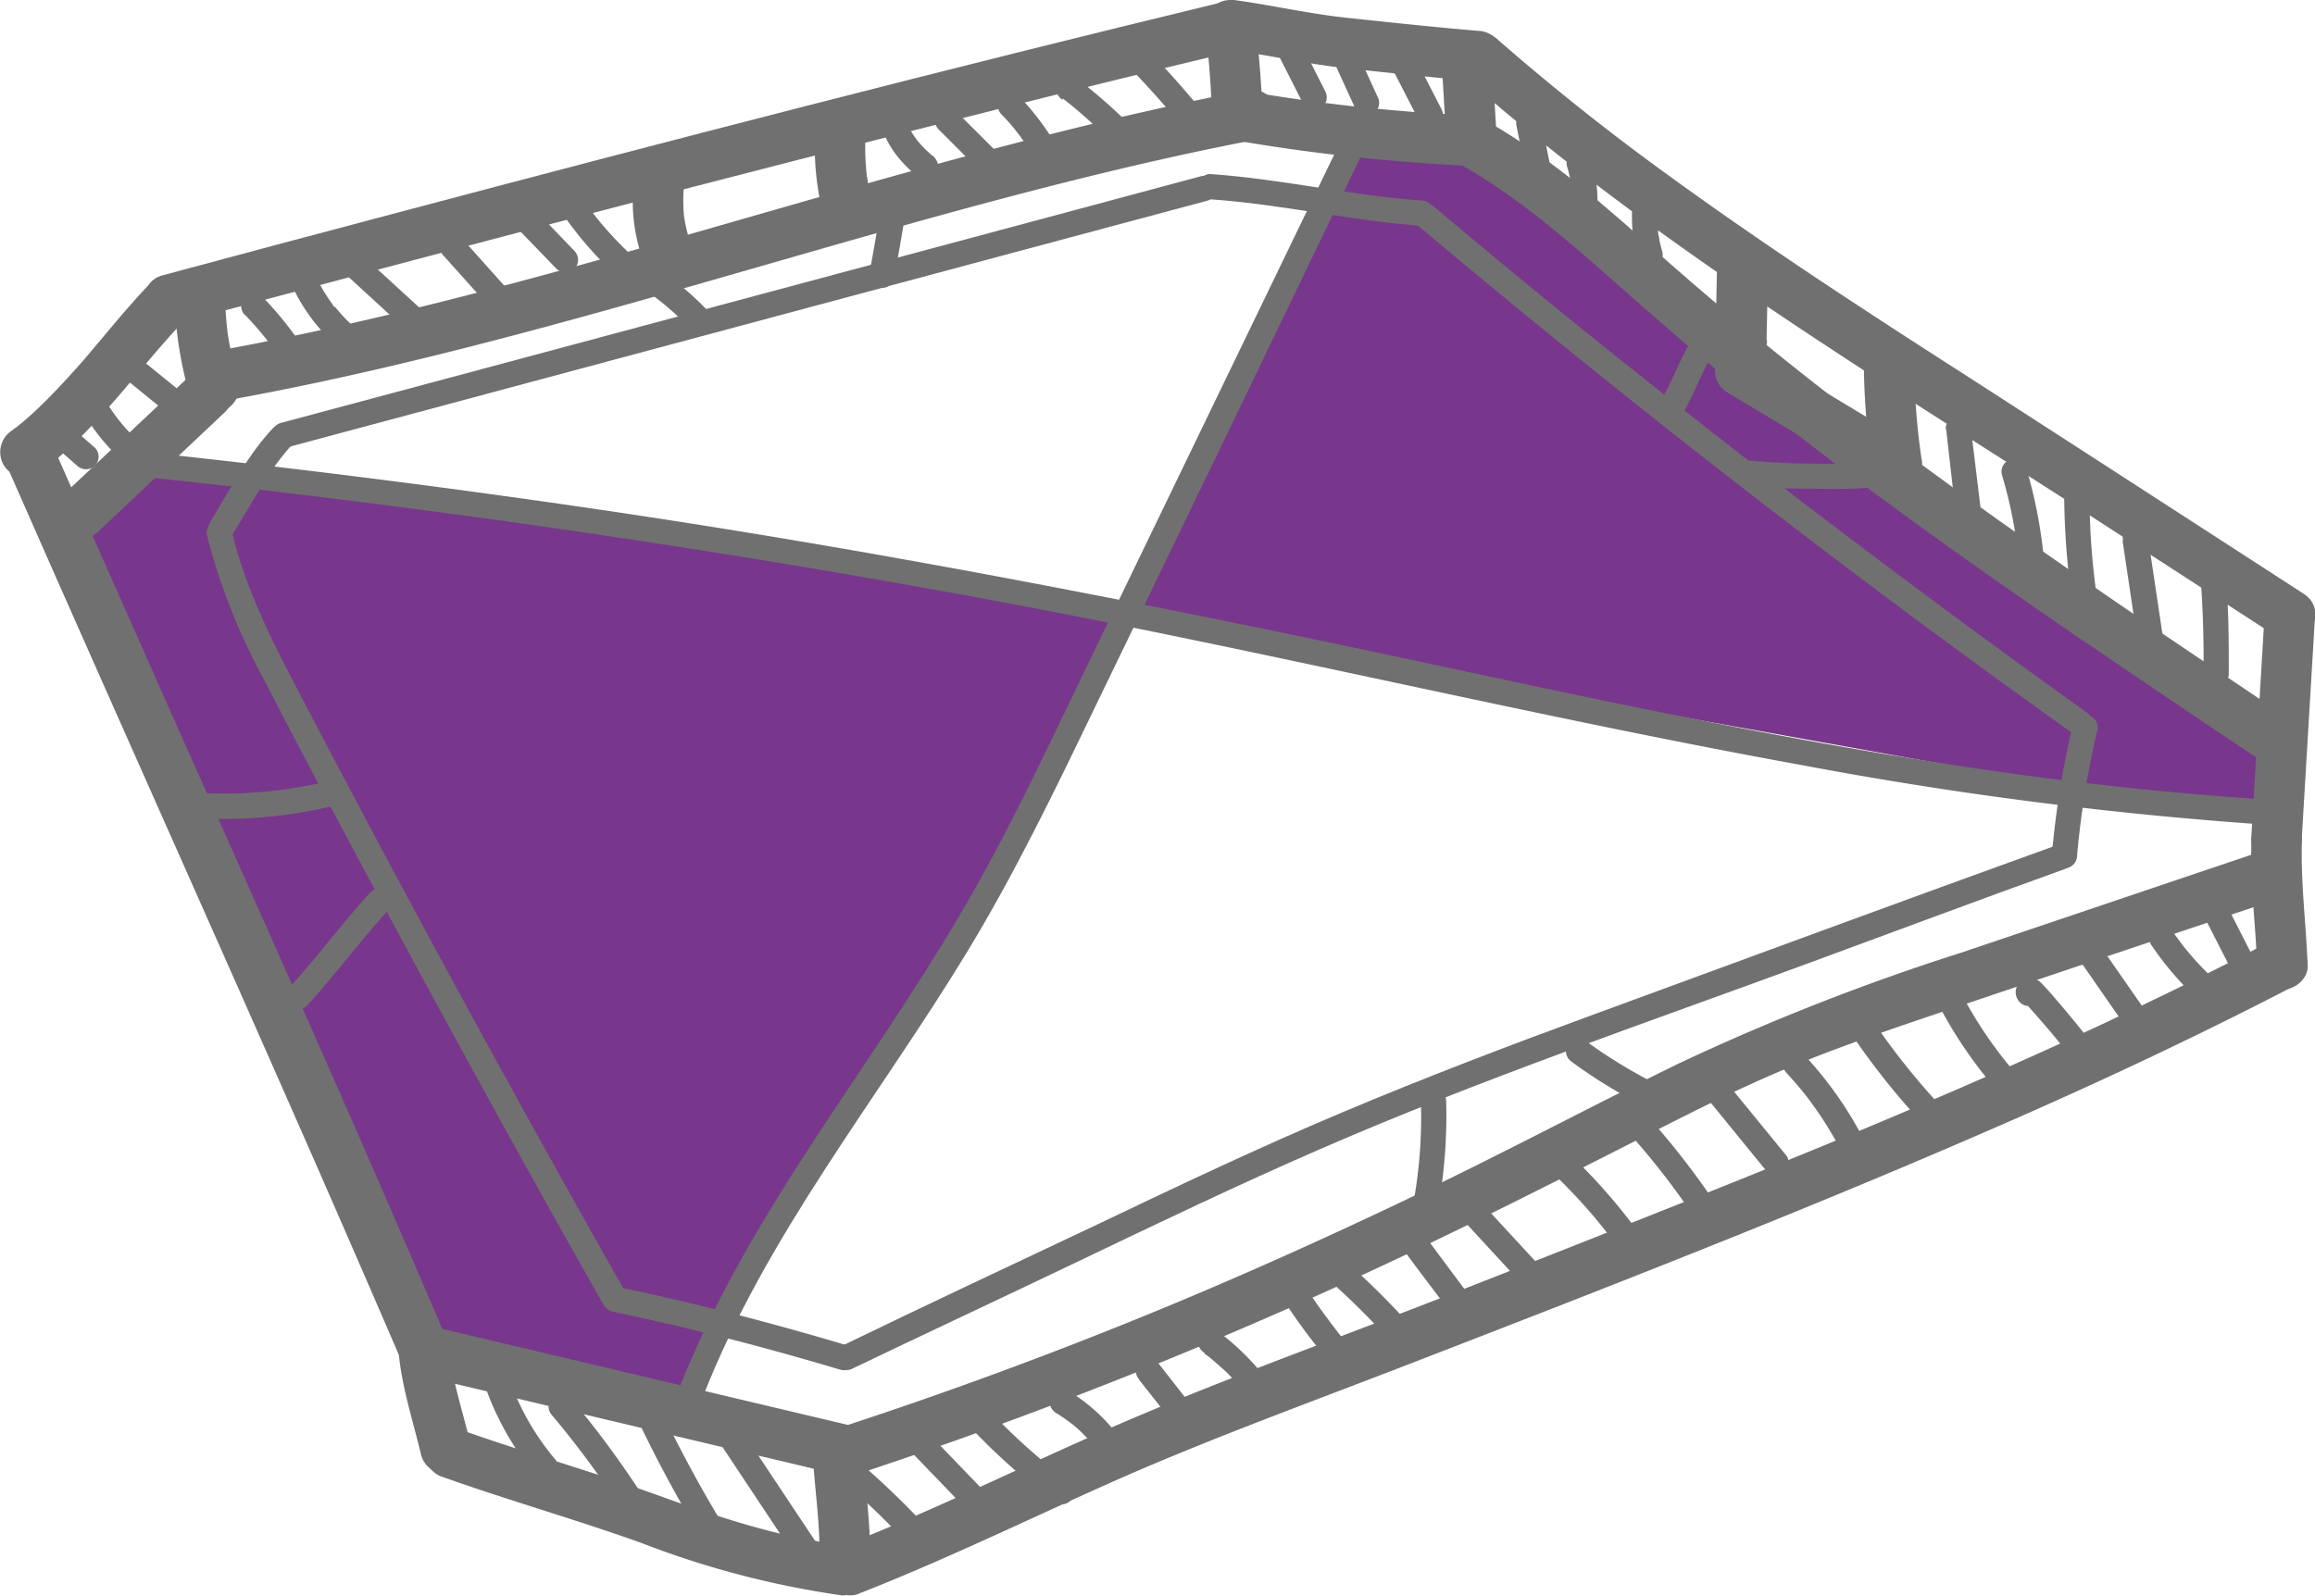 <svg id="Laag_1" data-name="Laag 1" xmlns="http://www.w3.org/2000/svg" viewBox="0 0 229.04 157.93"><defs><style>.cls-1{fill:none;stroke:#707070;stroke-miterlimit:10;}.cls-2{fill:#78378c;}.cls-3{fill:#707070;}</style></defs><polygon class="cls-1" points="64.83 17.18 83.5 11.68 84.5 21.01 64.5 26.35 64.83 17.18"/><polygon class="cls-1" points="189.17 35.35 172.38 26.24 172.17 36.68 186.5 45.68 189.17 35.35"/><polygon class="cls-2" points="133.83 11.79 146.94 14.48 225.83 74.39 225.83 81.68 112.06 61.15 133.83 11.79"/><polygon class="cls-2" points="5.61 50.68 42.5 134.68 67.39 139.13 112.06 60.68 12.28 45.79 5.61 50.68"/><path class="cls-3" d="M3.77,46.88c5.8-4.23,9.76-10.26,14.67-15.39A2.5,2.5,0,0,0,14.9,28c-2.31,2.41-4.38,5-6.56,7.56C7.18,36.87,6,38.19,4.74,39.45c-.61.62-1.24,1.23-1.9,1.81-.28.25-.57.5-.87.74l-.52.43c.34-.27-.09,0-.2.13A2.56,2.56,0,0,0,.35,46a2.52,2.52,0,0,0,3.42.9Z" transform="translate(0 0)"/><path class="cls-3" d="M17.48,32c27.33-7.34,54.71-14.55,82.17-21.43Q111,7.73,122.42,5c3.12-.76,1.8-5.58-1.33-4.82-27.52,6.65-54.92,13.74-82.28,21q-11.34,3-22.66,6.05C13,28,14.36,32.84,17.48,32Z" transform="translate(0 0)"/><path class="cls-3" d="M122.08,5c3.69.49,7.32,1.34,11,1.74,4.37.47,8.76.94,13.14,1.31a2.52,2.52,0,0,0,2.5-2.5,2.55,2.55,0,0,0-2.5-2.5c-4.38-.37-8.77-.84-13.14-1.31-3.7-.4-7.34-1.25-11-1.74a2.52,2.52,0,0,0-2.5,2.5,2.56,2.56,0,0,0,2.5,2.5Z" transform="translate(0 0)"/><path class="cls-3" d="M144.73,7.49C163.49,24,185.05,37,206,50.51l19.4,12.58c2.71,1.76,5.22-2.57,2.53-4.32q-16.53-10.71-33.07-21.39C184.48,30.73,174.15,24,164.23,16.74c-5.49-4-10.84-8.28-16-12.78a2.55,2.55,0,0,0-3.54,0,2.52,2.52,0,0,0,0,3.53Z" transform="translate(0 0)"/><path class="cls-3" d="M224,61.68,222.73,83a2.5,2.5,0,1,0,5,0L229,61.68a2.5,2.5,0,1,0-5,0Z" transform="translate(0 0)"/><path class="cls-3" d="M41.65,136.15l40.84,9.67c3.13.74,4.46-4.08,1.33-4.82L43,131.33c-3.13-.74-4.47,4.08-1.33,4.82Z" transform="translate(0 0)"/><path class="cls-3" d="M.81,46.4C10.81,69.17,21,91.84,31,114.62q4.24,9.67,8.43,19.39a2.51,2.51,0,0,0,3.42.89,2.56,2.56,0,0,0,.89-3.42C34,108.63,23.77,86,13.68,63.22Q9.39,53.56,5.13,43.88A2.52,2.52,0,0,0,1.71,43a2.57,2.57,0,0,0-.9,3.42Z" transform="translate(0 0)"/><path class="cls-3" d="M84.48,146a475.21,475.21,0,0,0,53.71-21.41c8.78-4.12,17.4-8.53,26.05-12.92,4.38-2.23,8.8-4.42,13.35-6.27s9.29-3.48,14-5.07q16.59-5.6,33.19-11.16c3-1,1.73-5.85-1.33-4.82L194,94.29a227.59,227.59,0,0,0-28,11c-8.74,4.28-17.33,8.86-26.11,13.06-8.56,4.1-17.22,8-26,11.6q-15.12,6.2-30.68,11.29c-3.05,1-1.74,5.82,1.33,4.82Z" transform="translate(0 0)"/><path class="cls-3" d="M20.48,53a62.28,62.28,0,0,0,5.83,14.61c2.57,5,5.2,10,7.83,14.92q8,15,16.2,29.86,4.65,8.4,9.38,16.75a1.25,1.25,0,0,0,2.16-1.26q-16.56-29.23-32.11-59c-2.77-5.3-5.55-10.64-6.88-16.52-.36-1.56-2.77-.9-2.41.67Z" transform="translate(0 0)"/><path class="cls-3" d="M60.67,129.82c7.57,1.58,15.08,3.52,22.5,5.74a1.25,1.25,0,0,0,.66-2.41c-7.41-2.22-14.92-4.16-22.5-5.74-1.57-.32-2.24,2.09-.66,2.41Z" transform="translate(0 0)"/><path class="cls-3" d="M23,52.9c.94-1.52,1.83-3.07,2.77-4.59a26,26,0,0,1,3-4.16A1.25,1.25,0,0,0,27,42.38c-2.55,2.71-4.24,6.12-6.19,9.25A1.25,1.25,0,0,0,23,52.9Z" transform="translate(0 0)"/><path class="cls-3" d="M28.42,44.27l70.84-19,20.23-5.42a1.25,1.25,0,0,0-.66-2.41L48,36.44,27.76,41.86a1.25,1.25,0,0,0,.66,2.41Z" transform="translate(0 0)"/><path class="cls-3" d="M119.83,19.73c7,.49,13.87,2.13,20.88,2.62,1.6.11,1.6-2.39,0-2.5-7-.49-13.88-2.13-20.88-2.62-1.61-.11-1.6,2.39,0,2.5Z" transform="translate(0 0)"/><path class="cls-3" d="M140.21,22.26Q164.72,42.9,190.5,62q7.33,5.41,14.75,10.71c1.31.93,2.56-1.24,1.26-2.16Q180.58,52,155.83,32q-7-5.67-13.86-11.47c-1.22-1-3,.73-1.76,1.77Z" transform="translate(0 0)"/><path class="cls-3" d="M205.1,71.63A90.21,90.21,0,0,0,203,84.69a1.26,1.26,0,0,0,1.25,1.25,1.28,1.28,0,0,0,1.25-1.25,86.5,86.5,0,0,1,2-12.39c.37-1.57-2-2.23-2.41-.67Z" transform="translate(0 0)"/><path class="cls-3" d="M84.32,135.45c7.38-3.54,14.79-7,22.17-10.53,8-3.83,16-7.67,24.12-11.2,15.83-6.89,32.18-12.46,48.37-18.42,8.43-3.1,16.84-6.25,25.29-9.29,1.5-.54.85-3-.66-2.41-15.37,5.54-30.69,11.21-46,16.82-8.35,3.06-16.67,6.23-24.87,9.69s-16.21,7.26-24.22,11.09c-8.47,4-17,8-25.43,12.09-1.45.69-.19,2.85,1.26,2.16Z" transform="translate(0 0)"/><path class="cls-3" d="M132.89,13.46,107.55,65.9c-4.07,8.43-8,16.94-12.8,25-4.31,7.32-9.18,14.28-13.83,21.37-5.25,8-10.24,16.25-13.75,25.19-.59,1.5,1.83,2.15,2.41.67,6.24-15.89,17.19-29.29,26-43.75,4.76-7.82,8.74-16.06,12.71-24.3L120.8,44.21,135,14.73c.7-1.45-1.45-2.72-2.15-1.27Z" transform="translate(0 0)"/><path class="cls-3" d="M30.36,99.54c2.8-3.06,5.26-6.42,8.07-9.48a1.27,1.27,0,0,0,0-1.76,1.26,1.26,0,0,0-1.77,0c-2.81,3.06-5.26,6.42-8.07,9.47a1.29,1.29,0,0,0,0,1.77,1.27,1.27,0,0,0,1.77,0Z" transform="translate(0 0)"/><path class="cls-3" d="M18.5,80.91A46.76,46.76,0,0,0,32.79,79.8c1.57-.34.91-2.75-.66-2.41a44.34,44.34,0,0,1-13.63,1,1.26,1.26,0,0,0-1.25,1.25,1.28,1.28,0,0,0,1.25,1.25Z" transform="translate(0 0)"/><path class="cls-3" d="M140.58,109a47.08,47.08,0,0,1-.62,9.34,1.3,1.3,0,0,0,.88,1.54,1.26,1.26,0,0,0,1.53-.88,50.69,50.69,0,0,0,.71-10,1.25,1.25,0,0,0-2.5,0Z" transform="translate(0 0)"/><path class="cls-3" d="M155.53,105.1a49.42,49.42,0,0,0,7,4.3,1.28,1.28,0,0,0,1.71-.45,1.26,1.26,0,0,0-.45-1.71,49.06,49.06,0,0,1-7-4.3,1.25,1.25,0,0,0-1.71.45,1.3,1.3,0,0,0,.45,1.71Z" transform="translate(0 0)"/><path class="cls-3" d="M119.21,2.51c.4,3,.59,6.05.73,9.08a2.5,2.5,0,1,0,5,0c-.14-3-.33-6.06-.73-9.08a2.73,2.73,0,0,0-.73-1.76A2.58,2.58,0,0,0,121.71,0a2.54,2.54,0,0,0-1.77.74,2.42,2.42,0,0,0-.73,1.76Z" transform="translate(0 0)"/><path class="cls-3" d="M121.5,13.77a189,189,0,0,0,23,2.6,2.5,2.5,0,0,0,0-5,177.3,177.3,0,0,1-21.68-2.43,2.57,2.57,0,0,0-3.07,1.75,2.51,2.51,0,0,0,1.74,3.08Z" transform="translate(0 0)"/><path class="cls-3" d="M142.65,6.35l.41,7a2.59,2.59,0,0,0,.73,1.77,2.49,2.49,0,0,0,1.77.73,2.53,2.53,0,0,0,2.5-2.5l-.41-7a2.71,2.71,0,0,0-.73-1.77,2.57,2.57,0,0,0-1.77-.73,2.53,2.53,0,0,0-2.5,2.5Z" transform="translate(0 0)"/><path class="cls-3" d="M144.91,16.51c5.32,3.08,10,7.11,14.58,11.17s9.36,8.21,14.23,12.1c10.15,8.11,20.74,15.66,31.46,23,5.87,4,11.78,8,17.68,11.93,2.68,1.8,5.19-2.53,2.53-4.31C204.22,56.21,183.11,42,164,25c-5.22-4.63-10.52-9.32-16.58-12.83-2.79-1.62-5.31,2.7-2.52,4.32Z" transform="translate(0 0)"/><path class="cls-3" d="M174.78,33.68c-.3-2.46.4-5,.1-7.44a2.59,2.59,0,0,0-2.5-2.5,2.53,2.53,0,0,0-2.5,2.5l-.21,10.44a2.5,2.5,0,0,0,1.24,2.16L184.49,47l1.94,1.17a2.5,2.5,0,0,0,2.77-.2,2.6,2.6,0,0,0,.9-2.63,64.7,64.7,0,0,1-.69-8.69c0-3.21-5-3.22-5,0a73.11,73.11,0,0,0,.87,10L189,43.88l-13.58-8.19-1.94-1.17,1.24,2.16.21-10.44h-5c.3,2.47-.4,5-.1,7.44a2.57,2.57,0,0,0,2.5,2.5,2.51,2.51,0,0,0,2.5-2.5Z" transform="translate(0 0)"/><path class="cls-3" d="M39.44,133.81c.31,3.49,1.43,6.81,2.23,10.2a2.5,2.5,0,1,0,4.82-1.33c-.36-1.55-.81-3.09-1.2-4.64-.2-.79-.39-1.57-.56-2.36-.08-.41-.15-.82-.22-1.23,0-.1,0-.2,0-.3.05.42.06.5,0,.23l-.06-.57a2.69,2.69,0,0,0-.73-1.77,2.5,2.5,0,0,0-4.27,1.77Z" transform="translate(0 0)"/><path class="cls-3" d="M43.84,146.18c6.51,2.32,13.17,4.2,19.68,6.54a90,90,0,0,0,19.81,5.17,2.51,2.51,0,0,0,2.5-2.5,2.55,2.55,0,0,0-2.5-2.5c-6.54-.78-12.74-2.93-18.91-5.15-6.37-2.29-12.88-4.11-19.25-6.39a2.53,2.53,0,0,0-3.08,1.75,2.56,2.56,0,0,0,1.75,3.08Z" transform="translate(0 0)"/><path class="cls-3" d="M80.38,143.68c.19,3.1.63,6.19.7,9.3a2.5,2.5,0,0,0,5,0c-.07-3.11-.51-6.2-.7-9.3a2.55,2.55,0,0,0-2.5-2.5,2.53,2.53,0,0,0-2.5,2.5Z" transform="translate(0 0)"/><path class="cls-3" d="M84.75,157.8c9-3.51,17.71-7.81,26.57-11.71,9.18-4,18.65-7.44,28-11.06,19-7.35,38-14.73,56.65-22.82,10.52-4.55,20.92-9.39,31.09-14.68,2.86-1.49.33-5.81-2.52-4.32-17.89,9.31-36.47,17.17-55.19,24.65q-14,5.6-28,11.06c-9.52,3.69-19.15,7.17-28.56,11.14-9.85,4.15-19.38,9-29.35,12.92a2.58,2.58,0,0,0-1.75,3.07,2.53,2.53,0,0,0,3.08,1.75Z" transform="translate(0 0)"/><path class="cls-3" d="M222.75,83.18c-.14,4.09.4,8.17.56,12.25a2.5,2.5,0,0,0,5,0c-.16-4.08-.7-8.16-.56-12.25a2.51,2.51,0,0,0-2.5-2.5,2.55,2.55,0,0,0-2.5,2.5Z" transform="translate(0 0)"/><path class="cls-3" d="M9.57,52.75l12.72-12a2.52,2.52,0,0,0,0-3.53,2.55,2.55,0,0,0-3.54,0L6,49.21a2.52,2.52,0,0,0,0,3.54,2.54,2.54,0,0,0,3.53,0Z" transform="translate(0 0)"/><path class="cls-3" d="M17.32,30.68A38.59,38.59,0,0,0,18.73,39a2.5,2.5,0,0,0,4.83-1.33,35.87,35.87,0,0,1-1.08-5l.09.67c-.11-.88-.2-1.76-.25-2.64a2.68,2.68,0,0,0-.73-1.77,2.57,2.57,0,0,0-1.77-.73,2.53,2.53,0,0,0-2.5,2.5Z" transform="translate(0 0)"/><path class="cls-3" d="M21.76,39.74C48.91,34.93,75,25.93,101.66,19c7.51-1.95,15-3.72,22.66-5.19A2.5,2.5,0,1,0,123,9C95.93,14.24,69.84,23.34,43.14,30c-7.52,1.88-15.08,3.55-22.71,4.91A2.52,2.52,0,0,0,18.68,38a2.57,2.57,0,0,0,3.08,1.75Z" transform="translate(0 0)"/><path class="cls-3" d="M62.68,18.35A17,17,0,0,0,63.37,25a2.6,2.6,0,0,0,1.15,1.49,2.49,2.49,0,0,0,3.67-2.82,16.6,16.6,0,0,1-.54-2.42l.09.67a15.49,15.49,0,0,1-.06-3.6A2.46,2.46,0,0,0,67,16.58a2.5,2.5,0,0,0-3.53,0,2.88,2.88,0,0,0-.74,1.77Z" transform="translate(0 0)"/><path class="cls-3" d="M80.69,12.35a27.83,27.83,0,0,0,.35,7,2.51,2.51,0,0,0,1.15,1.5,2.6,2.6,0,0,0,1.93.25A2.56,2.56,0,0,0,85.61,20l.25-.6a2.5,2.5,0,0,0,0-1.33c0-.28-.09-.56-.13-.84l.09.66a25.84,25.84,0,0,1-.13-5.49A2.51,2.51,0,0,0,85,10.58a2.57,2.57,0,0,0-1.77-.73,2.53,2.53,0,0,0-1.77.73,2.81,2.81,0,0,0-.73,1.77Z" transform="translate(0 0)"/><path class="cls-3" d="M166.54,40.81c1.07-1.77,1.72-3.77,2.79-5.54A1.25,1.25,0,0,0,167.17,34c-1.07,1.77-1.72,3.77-2.79,5.54a1.25,1.25,0,0,0,2.16,1.26Z" transform="translate(0 0)"/><path class="cls-3" d="M172.38,48a46.93,46.93,0,0,0,6.16.36c2,0,4,.08,6-.07a1.25,1.25,0,0,0,0-2.5c-1.94.14-3.9.11-5.84.08-1.12,0-2.24-.05-3.36-.11L174,45.65l-.63-.06-.28,0c-.26,0,.26,0,0,0a1.29,1.29,0,0,0-1.54.87,1.26,1.26,0,0,0,.88,1.54Z" transform="translate(0 0)"/><path class="cls-3" d="M15.53,47.33q41.33,4.43,82.24,12c27,5,53.63,11.51,80.62,16.41a392.84,392.84,0,0,0,45.47,5.85c1.6.1,1.6-2.4,0-2.5-27.36-1.71-54.23-7.36-81-13.1-27-5.8-54-11.14-81.27-15.22q-23-3.43-46.1-5.91c-1.6-.17-1.59,2.33,0,2.5Z" transform="translate(0 0)"/><path class="cls-3" d="M62.56,27.94c.54.32,1.06.66,1.58,1,.26.17.51.36.77.54l.16.13s.26.19.13.09.06.05.08.07l.2.16a26.64,26.64,0,0,1,2.76,2.55A1.25,1.25,0,1,0,70,30.73a29.28,29.28,0,0,0-6.19-4.95,1.25,1.25,0,0,0-1.26,2.16Z" transform="translate(0 0)"/><path class="cls-3" d="M88.46,27.58c.39-2.15.76-4.29,1.12-6.44a1.28,1.28,0,0,0-.87-1.54,1.26,1.26,0,0,0-1.54.87q-.54,3.23-1.12,6.44a1.25,1.25,0,0,0,2.41.67Z" transform="translate(0 0)"/><path class="cls-3" d="M47.87,136.82a28.36,28.36,0,0,0,5.21,9.28,1.25,1.25,0,1,0,1.77-1.77,25.32,25.32,0,0,1-4.57-8.17,1.29,1.29,0,0,0-1.54-.88,1.27,1.27,0,0,0-.87,1.54Z" transform="translate(0 0)"/><path class="cls-3" d="M54.62,140.06a91.45,91.45,0,0,1,7.79,10.76c.84,1.37,3,.11,2.15-1.26a95.92,95.92,0,0,0-8.17-11.27,1.27,1.27,0,0,0-1.77,0,1.29,1.29,0,0,0,0,1.77Z" transform="translate(0 0)"/><path class="cls-3" d="M63.61,141.59q2.82,5.79,6.2,11.29c.84,1.37,3,.12,2.16-1.26q-3.37-5.49-6.2-11.29a1.26,1.26,0,0,0-1.71-.45,1.28,1.28,0,0,0-.45,1.71Z" transform="translate(0 0)"/><path class="cls-3" d="M71.59,143.37l8.09,12.18a1.27,1.27,0,0,0,1.71.45,1.25,1.25,0,0,0,.45-1.71l-8.1-12.18a1.25,1.25,0,1,0-2.15,1.26Z" transform="translate(0 0)"/><path class="cls-3" d="M89.34,142.84l6.74,7a1.25,1.25,0,1,0,1.77-1.77l-6.74-7a1.27,1.27,0,0,0-1.77,0,1.29,1.29,0,0,0,0,1.77Z" transform="translate(0 0)"/><path class="cls-3" d="M95,140.16a65.61,65.61,0,0,0,9.39,8.55,1.26,1.26,0,0,0,1.71-.44,1.27,1.27,0,0,0-.44-1.71,61.47,61.47,0,0,1-8.89-8.17A1.25,1.25,0,1,0,95,140.16Z" transform="translate(0 0)"/><path class="cls-3" d="M84.16,147.27q3,2.64,5.7,5.55a1.24,1.24,0,1,0,1.76-1.76c-1.81-1.94-3.71-3.8-5.69-5.56a1.25,1.25,0,1,0-1.77,1.77Z" transform="translate(0 0)"/><path class="cls-3" d="M104.48,139.84c.26.15.52.32.77.49l.39.28.18.13c.13.1.11.07,0,0a9.89,9.89,0,0,1,1.38,1.21,16.74,16.74,0,0,1,1.21,1.32l.13.17c.2.24-.16-.22,0,0s.18.23.26.35.37.53.54.8a1.25,1.25,0,1,0,2.16-1.26,17.66,17.66,0,0,0-5.77-5.67,1.26,1.26,0,0,0-1.71.44,1.29,1.29,0,0,0,.45,1.72Z" transform="translate(0 0)"/><path class="cls-3" d="M112.68,136.52,117,142a1.22,1.22,0,0,0,.88.37,1.28,1.28,0,0,0,.89-.37,1.22,1.22,0,0,0,.36-.88,1.44,1.44,0,0,0-.36-.88l-4.28-5.48a1.22,1.22,0,0,0-.89-.37,1.26,1.26,0,0,0-1.25,1.25,1.5,1.5,0,0,0,.37.89Z" transform="translate(0 0)"/><path class="cls-3" d="M119.17,133.94a1.83,1.83,0,0,0,.31.24l-.13-.1.09.07.15.12c.2.15.39.31.57.47.39.33.76.67,1.12,1s.69.7,1,1.07l.51.59.22.27.11.14a1.44,1.44,0,0,0,.75.58,1.28,1.28,0,0,0,1-.13,1.25,1.25,0,0,0,.58-.75,1.2,1.2,0,0,0-.13-1,24.84,24.84,0,0,0-4.87-4.79,1.24,1.24,0,0,0-1-.12,1.24,1.24,0,0,0-.87,1.54,1.39,1.39,0,0,0,.57.74Z" transform="translate(0 0)"/><path class="cls-3" d="M127.21,129a55.8,55.8,0,0,0,4.14,5.54,1.25,1.25,0,0,0,1.77-1.77c-.35-.41-.7-.83-1-1.25l-.48-.62c-.11-.15.12.16,0,0l-.12-.16-.26-.36c-.65-.86-1.27-1.75-1.86-2.66a1.28,1.28,0,0,0-1.72-.45,1.26,1.26,0,0,0-.44,1.71Z" transform="translate(0 0)"/><path class="cls-3" d="M131.37,126.57a84.17,84.17,0,0,1,6.75,6.74,1.26,1.26,0,0,0,1.77,0,1.28,1.28,0,0,0,0-1.76,82.8,82.8,0,0,0-6.76-6.75,1.25,1.25,0,0,0-1.76,1.77Z" transform="translate(0 0)"/><path class="cls-3" d="M139.36,123.51a1,1,0,0,1-.57.06c.14,0,0,0-.07,0,.2.07,0,0,0,0s.14.15.16.17.15.17.06.06.06.09.08.11l.29.39,1.24,1.67L143,129.2a1.29,1.29,0,0,0,1.71.45,1.26,1.26,0,0,0,.45-1.71l-2.89-3.88c-.5-.68-1-1.39-1.53-2a2.07,2.07,0,0,0-2.62-.67,1.25,1.25,0,0,0,1.26,2.16Z" transform="translate(0 0)"/><path class="cls-3" d="M144.6,120.58l6,6.5a1.25,1.25,0,0,0,1.76-1.77l-6-6.5a1.26,1.26,0,0,0-1.77,0,1.29,1.29,0,0,0,0,1.77Z" transform="translate(0 0)"/><path class="cls-3" d="M154.12,116.56c1.12,1.11,2.21,2.25,3.24,3.44.5.59,1,1.19,1.48,1.8l.31.4c0-.06.09.11.11.13l.16.21.75,1a1.28,1.28,0,0,0,1.71.45,1.26,1.26,0,0,0,.45-1.71,56.21,56.21,0,0,0-6.45-7.5,1.24,1.24,0,0,0-1.76,1.76Z" transform="translate(0 0)"/><path class="cls-3" d="M161.7,112.74a73.44,73.44,0,0,1,5.68,7.35,1.25,1.25,0,1,0,2.16-1.26,78.3,78.3,0,0,0-6.08-7.85,1.24,1.24,0,0,0-1.76,0,1.26,1.26,0,0,0,0,1.76Z" transform="translate(0 0)"/><path class="cls-3" d="M169.15,109l5.71,7a1.25,1.25,0,0,0,1.77,0,1.3,1.3,0,0,0,0-1.77l-5.72-7a1.25,1.25,0,0,0-1.76,0,1.29,1.29,0,0,0,0,1.77Z" transform="translate(0 0)"/><path class="cls-3" d="M176.76,106.19c.51.55,1,1.11,1.48,1.69l.33.41.17.21c.26.34-.06-.08.08.11s.45.6.67.91a35.82,35.82,0,0,1,2.38,3.82,1.25,1.25,0,0,0,1.71.45,1.28,1.28,0,0,0,.45-1.71,37.15,37.15,0,0,0-5.51-7.66,1.25,1.25,0,0,0-1.76,0,1.27,1.27,0,0,0,0,1.77Z" transform="translate(0 0)"/><path class="cls-3" d="M183.67,103.06a72.33,72.33,0,0,0,6.2,7.75,1.24,1.24,0,0,0,1.76,0,1.26,1.26,0,0,0,0-1.76,68.73,68.73,0,0,1-5.8-7.25,1.25,1.25,0,0,0-2.16,1.26Z" transform="translate(0 0)"/><path class="cls-3" d="M191.72,99.29a44.2,44.2,0,0,0,6.06,8.85,1.26,1.26,0,0,0,1.77,0,1.28,1.28,0,0,0,0-1.77A41.72,41.72,0,0,1,193.88,98a1.25,1.25,0,0,0-2.16,1.26Z" transform="translate(0 0)"/><path class="cls-3" d="M201.37,97.26l0,0,.57.74,0,.23-.17.63-.12.15-.55.32-.19,0-.63-.17c-.07,0-.13-.14,0,0l.17.19c.13.13.25.27.38.41l.7.8c.47.53.93,1.07,1.39,1.61s.87,1.06,1.3,1.6c.22.27.44.55.65.83l0,0,.19.24.34.45a1.25,1.25,0,1,0,2.16-1.26c-1.18-1.56-2.41-3.1-3.68-4.58-.61-.71-1.21-1.45-1.87-2.11a1.53,1.53,0,0,0-2.15-.16,1.4,1.4,0,0,0,.24,2.21,1.25,1.25,0,0,0,1.26-2.16Z" transform="translate(0 0)"/><path class="cls-3" d="M205.73,95l4.51,6.5a1.25,1.25,0,0,0,2.16-1.27l-4.52-6.49a1.29,1.29,0,0,0-1.71-.45,1.27,1.27,0,0,0-.44,1.71Z" transform="translate(0 0)"/><path class="cls-3" d="M212.89,93.58a29.48,29.48,0,0,0,4.49,5.23A1.25,1.25,0,1,0,219.14,97a29.27,29.27,0,0,1-2.26-2.33c-.17-.2-.35-.4-.52-.61s-.16-.21-.25-.31a1.34,1.34,0,0,0-.11-.14c-.14-.18.1.13,0,0-.33-.44-.65-.88-1-1.34a1.25,1.25,0,0,0-2.16,1.26Z" transform="translate(0 0)"/><path class="cls-3" d="M218.22,91l3.46,6.77a1.26,1.26,0,0,0,1.71.45,1.28,1.28,0,0,0,.44-1.71l-3.45-6.77a1.26,1.26,0,0,0-1.71-.45,1.27,1.27,0,0,0-.45,1.71Z" transform="translate(0 0)"/><path class="cls-3" d="M5.61,44.32l2,1.75a1.33,1.33,0,0,0,.89.37,1.25,1.25,0,0,0,.88-2.14l-2-1.75a1.31,1.31,0,0,0-.88-.36,1.27,1.27,0,0,0-.89.36,1.27,1.27,0,0,0,0,1.77Z" transform="translate(0 0)"/><path class="cls-3" d="M7.51,39.52a21,21,0,0,0,4.32,5.83,1.25,1.25,0,1,0,1.77-1.77Q13,43,12.4,42.35c-.19-.22-.37-.43-.55-.66l-.12-.15s-.19-.24-.08-.1,0,0-.05-.06l-.14-.19a20.93,20.93,0,0,1-1.8-2.93A1.25,1.25,0,0,0,8,37.81a1.27,1.27,0,0,0-.44,1.71Z" transform="translate(0 0)"/><path class="cls-3" d="M11.87,37.06l4,3.25a1.32,1.32,0,0,0,.88.37,1.25,1.25,0,0,0,.88-2.13l-4-3.25a1.3,1.3,0,0,0-.88-.37,1.25,1.25,0,0,0-.88,2.13Z" transform="translate(0 0)"/><path class="cls-3" d="M24.26,31.18c.75.78,1.46,1.59,2.13,2.44l.12.15c.11.14-.13-.17,0,0l.25.33c.16.22.32.43.47.65.32.45.62.91.92,1.37a1.25,1.25,0,1,0,2.16-1.26A35,35,0,0,0,26,29.41a1.25,1.25,0,0,0-1.77,1.77Z" transform="translate(0 0)"/><path class="cls-3" d="M29.16,28.82a18,18,0,0,0,3.71,5A1.25,1.25,0,0,0,34.64,32a14.47,14.47,0,0,1-1-1.05c-.16-.18-.32-.36-.47-.55L33,30.31s-.17-.22,0-.06,0,0,0,0l-.12-.16a17.63,17.63,0,0,1-1.52-2.49,1.25,1.25,0,0,0-1.71-.45,1.28,1.28,0,0,0-.45,1.71Z" transform="translate(0 0)"/><path class="cls-3" d="M34.11,27.07l5.74,5.26a1.25,1.25,0,1,0,1.77-1.77L35.88,25.3a1.25,1.25,0,0,0-1.77,1.77Z" transform="translate(0 0)"/><path class="cls-3" d="M43.88,25.3l4.26,4.75a1.25,1.25,0,0,0,1.76,0,1.28,1.28,0,0,0,0-1.77l-4.25-4.75a1.25,1.25,0,1,0-1.77,1.77Z" transform="translate(0 0)"/><path class="cls-3" d="M51.38,22.8l3.69,3.81a1.27,1.27,0,0,0,1.77,0,1.29,1.29,0,0,0,0-1.77L53.15,21a1.25,1.25,0,1,0-1.77,1.77Z" transform="translate(0 0)"/><path class="cls-3" d="M55.94,21.55a35,35,0,0,0,5.14,5.8,1.25,1.25,0,1,0,1.77-1.77A30.26,30.26,0,0,1,60.26,23c-.4-.44-.79-.89-1.16-1.36l-.31-.39c.07.08.1.12,0,0l-.15-.2c-.19-.25-.38-.51-.56-.77a1.25,1.25,0,0,0-2.16,1.27Z" transform="translate(0 0)"/><path class="cls-3" d="M87,12A10.71,10.71,0,0,0,88.43,15a11.71,11.71,0,0,0,2.45,2.52,1.22,1.22,0,0,0,1,.13,1.25,1.25,0,0,0,.74-.57,1.27,1.27,0,0,0,.13-1,1.46,1.46,0,0,0-.58-.74c.09.06.2.15,0,0l-.14-.12L91.79,15c-.17-.15-.33-.31-.48-.47s-.33-.35-.48-.54l-.12-.14c-.1-.13.16.2.06.07l-.22-.3a9.58,9.58,0,0,1-.71-1.19l-.15-.31L89.61,12c-.07-.15,0,0,0,.09-.07-.23-.18-.46-.25-.7A1.25,1.25,0,1,0,87,12Z" transform="translate(0 0)"/><path class="cls-3" d="M92.87,12.81l3.75,3.75a1.24,1.24,0,1,0,1.76-1.76l-3.75-3.75a1.24,1.24,0,1,0-1.76,1.76Z" transform="translate(0 0)"/><path class="cls-3" d="M99,11.23c.34.35.67.71,1,1.08l.47.57a3.65,3.65,0,0,0,.24.31s-.13-.18,0,0a1.09,1.09,0,0,0,.13.17,22.92,22.92,0,0,1,1.63,2.51,1.25,1.25,0,1,0,2.16-1.26,25.4,25.4,0,0,0-3.83-5.1A1.25,1.25,0,0,0,99,11.23Z" transform="translate(0 0)"/><path class="cls-3" d="M105.16,9.71c.13.1,0,0-.06,0l.16.12.26.21.58.46c.37.31.74.62,1.1.94.73.63,1.43,1.29,2.12,2a1.26,1.26,0,0,0,1.77,0,1.27,1.27,0,0,0,0-1.76,50,50,0,0,0-4.67-4,1.24,1.24,0,0,0-1-.12,1.27,1.27,0,0,0-.75.57,1.29,1.29,0,0,0-.13,1,1.48,1.48,0,0,0,.58.75Z" transform="translate(0 0)"/><path class="cls-3" d="M112,6.92q3,3.14,5.72,6.5a1.27,1.27,0,0,0,1.77,0,1.29,1.29,0,0,0,0-1.77q-2.73-3.36-5.72-6.5a1.26,1.26,0,0,0-1.77,0,1.29,1.29,0,0,0,0,1.77Z" transform="translate(0 0)"/><path class="cls-3" d="M125.75,4l3.19,6.28a1.25,1.25,0,0,0,1.71.45A1.29,1.29,0,0,0,131.1,9l-3.19-6.28A1.25,1.25,0,1,0,125.75,4Z" transform="translate(0 0)"/><path class="cls-3" d="M131.62,5.33l2.51,5.5a1.26,1.26,0,0,0,1.71.45,1.28,1.28,0,0,0,.45-1.71l-2.51-5.5a1.26,1.26,0,0,0-1.71-.45,1.29,1.29,0,0,0-.45,1.71Z" transform="translate(0 0)"/><path class="cls-3" d="M137.23,5.78l3.22,6.27a1.26,1.26,0,0,0,1.71.45,1.29,1.29,0,0,0,.45-1.71l-3.22-6.27a1.26,1.26,0,0,0-1.71-.45,1.28,1.28,0,0,0-.45,1.71Z" transform="translate(0 0)"/><path class="cls-3" d="M150.05,12.51l1,5a1.25,1.25,0,0,0,1.53.88,1.29,1.29,0,0,0,.88-1.54l-1-5a1.26,1.26,0,0,0-1.54-.87,1.27,1.27,0,0,0-.87,1.53Z" transform="translate(0 0)"/><path class="cls-3" d="M155.05,16.51a9.67,9.67,0,0,1,.29,1.18c0,.22.08.43.12.65s0-.28,0,0c0,.11,0,.21,0,.32a14.67,14.67,0,0,1,0,2.48,1.25,1.25,0,0,0,1.25,1.25A1.28,1.28,0,0,0,158,21.18a14.35,14.35,0,0,0-.54-5.33,1.25,1.25,0,1,0-2.41.66Z" transform="translate(0 0)"/><path class="cls-3" d="M161.5,20.43a14.28,14.28,0,0,0,.54,5.08,1.25,1.25,0,1,0,2.41-.66c-.11-.37-.2-.74-.28-1.12,0-.2-.08-.41-.11-.61s0-.09,0-.14,0-.06,0,.12a1.65,1.65,0,0,1,0-.31,13.29,13.29,0,0,1,0-2.36,1.25,1.25,0,0,0-1.25-1.25,1.28,1.28,0,0,0-1.25,1.25Z" transform="translate(0 0)"/><path class="cls-3" d="M192.54,42.43l.94,8.25a1.28,1.28,0,0,0,1.25,1.25A1.25,1.25,0,0,0,196,50.68L195,42.43a1.27,1.27,0,0,0-1.25-1.25,1.26,1.26,0,0,0-1.25,1.25Z" transform="translate(0 0)"/><path class="cls-3" d="M198.07,47a44.89,44.89,0,0,1,1.68,8.67A1.28,1.28,0,0,0,201,56.93a1.26,1.26,0,0,0,1.25-1.25,47.23,47.23,0,0,0-1.77-9.34,1.25,1.25,0,0,0-2.41.67Z" transform="translate(0 0)"/><path class="cls-3" d="M204.23,49.43a77.61,77.61,0,0,0,.82,10.33,1.25,1.25,0,0,0,1.53.88,1.3,1.3,0,0,0,.88-1.54,72.81,72.81,0,0,1-.73-9.67,1.25,1.25,0,0,0-2.5,0Z" transform="translate(0 0)"/><path class="cls-3" d="M210,53.51l1.53,10.25a1.25,1.25,0,0,0,1.54.87A1.27,1.27,0,0,0,214,63.1l-1.53-10.25a1.25,1.25,0,0,0-1.54-.87,1.27,1.27,0,0,0-.87,1.53Z" transform="translate(0 0)"/><path class="cls-3" d="M217.74,57.43c.22,3.08.31,6.17.27,9.25a1.25,1.25,0,0,0,2.5,0c0-3.08,0-6.17-.27-9.25A1.28,1.28,0,0,0,219,56.18a1.26,1.26,0,0,0-1.25,1.25Z" transform="translate(0 0)"/></svg>